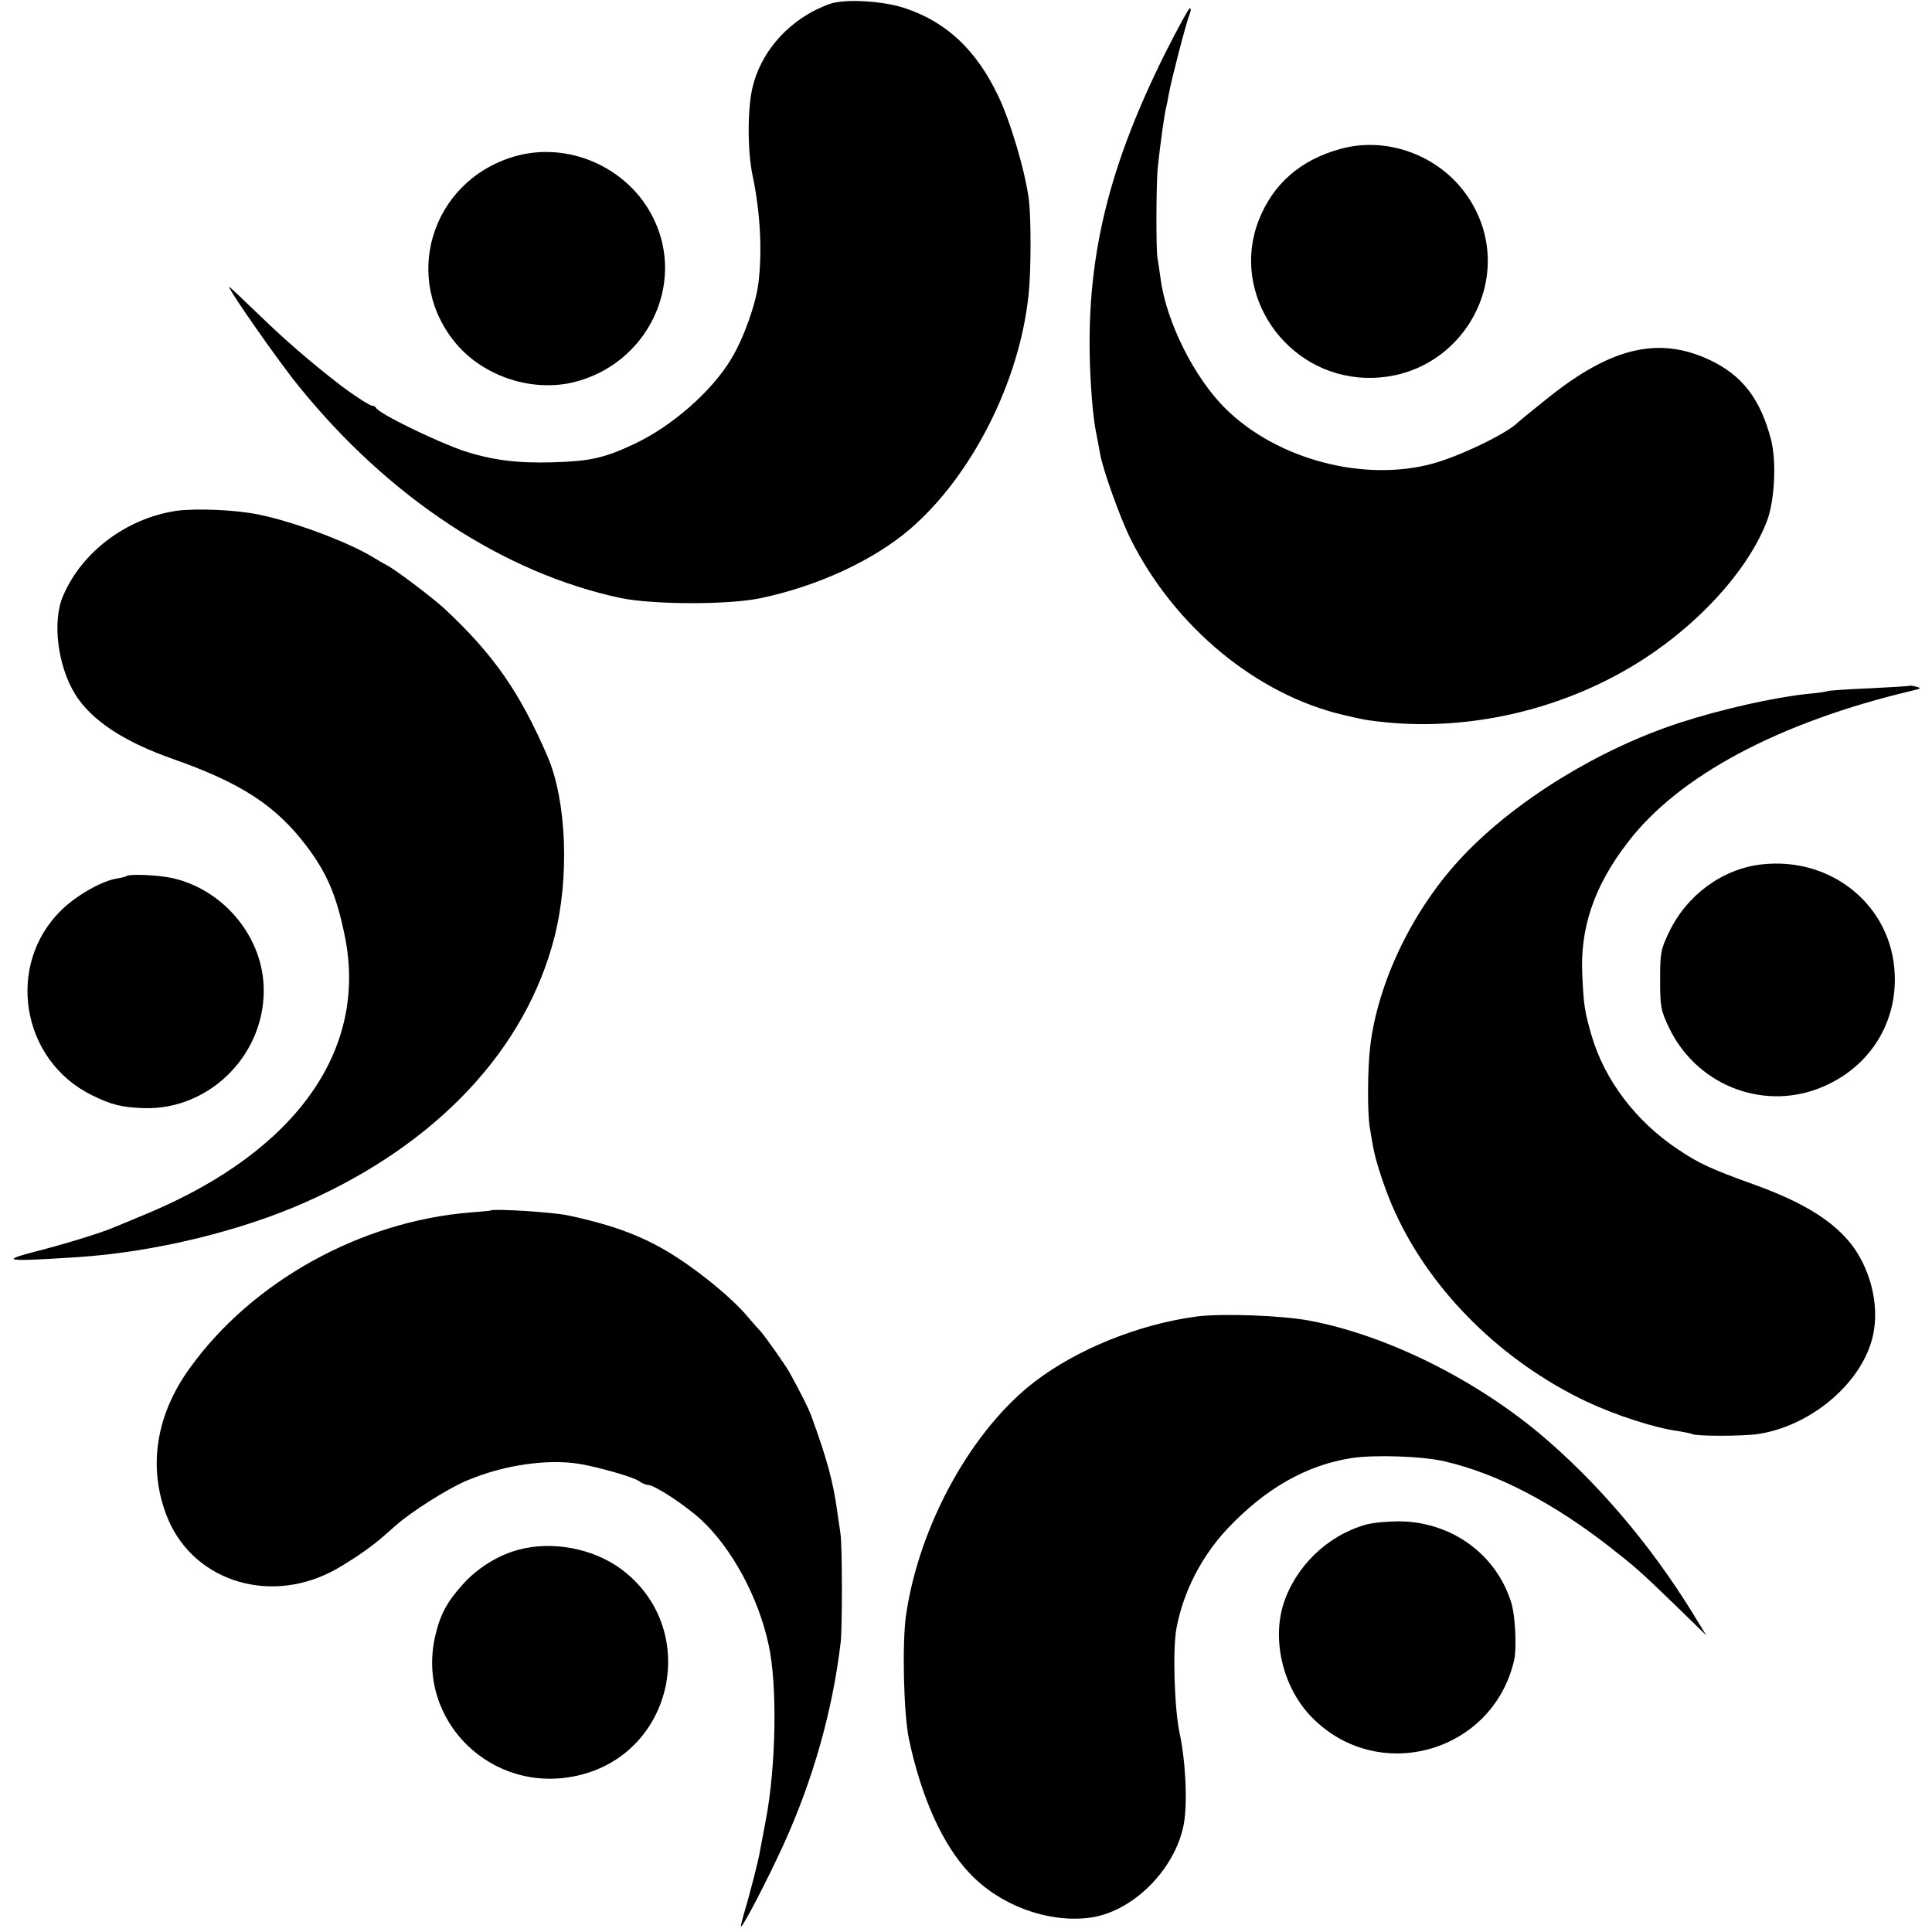 <svg version="1" xmlns="http://www.w3.org/2000/svg" width="933.333" height="933.333" viewBox="0 0 700 700"><path d="M300.7 1.4c-14.1 5-24.9 16.7-28.1 30.5-1.8 7.7-1.8 23.1.1 31.8 2.8 13.4 3.5 27.4 2.1 38.8-.9 7.6-5.4 20.2-9.9 27.6-7.1 11.8-21.6 24.5-35.4 30.9-10.6 5-15.9 6.1-29 6.5-13.1.4-22.2-.8-32.4-4.1-10-3.4-31-13.6-31.9-15.7-.2-.4-.8-.7-1.4-.7-.8 0-7-4-11.8-7.7-10.6-8.2-19.6-16-28.8-24.9-6.2-6-11.2-10.7-11.2-10.5 0 1.4 18.1 27.3 25.3 36.1 32.6 40.3 74.2 67.7 116.7 76.7 11.7 2.4 39.1 2.5 50.7 0 20.8-4.4 40.6-13.6 53.9-24.9 22.5-19.3 39.9-53.6 43.1-85.3.9-8.6.9-27.3.1-34-1.3-10.4-6.8-28.9-11.3-38.1C353.6 18 342.9 8 328 3c-8-2.7-21.8-3.5-27.3-1.6zM422.2 19.2c-22 44.1-29.6 78.5-26.9 120.8.3 5.8 1.1 13 1.7 16 .6 3 1.3 6.8 1.6 8.5 1 5.7 7.3 23.3 11 30.7 15.9 31.9 45.8 56.6 77.4 63.9 7.7 1.8 8.3 1.9 15 2.6 30 3 62-4.2 88.5-19.8 23.1-13.6 42.5-34.4 49.7-53.1 2.8-7.4 3.5-21.5 1.5-29.4-3.8-14.8-10.5-23.5-22.3-29-18.3-8.6-35.5-4.6-58.2 13.5-5.9 4.7-10.9 8.8-11.2 9.1-3.5 3.8-21 12.3-31 15-24.7 6.7-55.9-1.4-74.6-19.6-11.5-11.1-21.9-31.8-23.9-47.5-.4-2.9-.9-6.1-1.1-7.3-.6-2.7-.5-27.8.1-33.1.9-8.3 2.4-19.3 3-21.5.2-.8.7-3.1 1-5 .8-4.7 6.3-25.9 7.5-28.8.5-1.2.6-2.2.1-2.2-.4 0-4.4 7.3-8.9 16.2z"/><path d="M485.5 54c-14.4 4-24.2 12.6-29.4 25.7-10.5 26.7 9.7 56.4 38.9 57.2 34.8.9 56.1-37.4 36.7-65.8-10.1-14.8-29.2-21.9-46.2-17.1zM186 56.8c-30 9.1-40.6 44.5-20.5 68 10 11.6 27 17.2 41.9 13.8 26.9-6.3 41.3-35.5 29.3-59.6-9.1-18.5-31.1-28.1-50.7-22.2zM63.8 185.1c-17.9 2.7-34.1 14.8-40.9 30.7-4.1 9.3-2 25.7 4.5 36 5.9 9.3 17.6 17 35.3 23.2 24.7 8.7 37.3 16.9 48.4 31.6 7.4 9.8 10.8 17.8 13.8 32.4 8.5 41.2-17.4 77.9-71.1 100.5-6.2 2.6-12.2 5.1-13.3 5.5-4.2 1.8-17.3 5.8-26.3 8.1-14.8 3.8-12.9 4.1 13.8 2.4 27.5-1.8 58.9-9.3 82.9-20 47.5-21.1 79.6-55.3 90-96 5.5-21.6 4.4-49.3-2.5-65.4-10.2-23.6-19.7-37.1-37.5-53.7-4.6-4.2-18.3-14.5-20.9-15.7-.8-.4-3.1-1.7-5-2.9-9.1-5.5-28.6-12.8-41.4-15.4-8.3-1.7-22.8-2.3-29.8-1.3zM691.8 248.5c-.2.1-6.8.5-14.6.9-7.9.3-14.7.8-15 1-.4.2-3.6.7-7.2 1-12.4 1.3-31.5 5.6-46.5 10.5-29.1 9.5-59.1 27.9-78.3 48.1-18.1 19-31.1 45.8-33.8 69.6-.9 7.7-1 23.8-.1 28.9.4 2.2.9 5.6 1.3 7.5.8 4.8 4.7 16.5 7.9 23.3 13.1 28.7 38.8 54.1 69.5 68.6 10.5 4.9 24.6 9.5 33 10.6 2.4.4 4.8.9 5.2 1.1 1.3.8 18 .8 23.6 0 19-2.8 37.3-18 41.6-34.8 2.1-8.4.9-18.3-3.5-27.3-5.8-12-17.8-20.6-39.6-28.4-15.2-5.5-19.7-7.5-27.4-12.7-15.3-10.2-26.6-25.2-31.3-41.4-2.5-8.7-2.8-10.9-3.3-21.6-.9-17.1 4.3-32.4 16.4-48.1 18.4-24.2 55-43.7 103.3-55.1 3-.7 3.2-.9 1.3-1.4-1.2-.3-2.3-.5-2.5-.3z"/><path d="M638.2 313.2c-14.1 1.6-27.1 11.1-33.5 24.6-3 6.2-3.2 7.5-3.2 17.2s.2 11 3.2 17.3c9.7 20.4 33.1 30 53.9 22.2 17.8-6.7 28.7-22.8 27.9-41.5-1-24.8-22.8-42.7-48.3-39.8zM45.9 317.4c-.2.2-1.8.6-3.5.9-5.4.8-14.7 6.1-20.1 11.4-20.4 19.8-14.7 54.5 11 67.1 7 3.5 10.8 4.4 18.7 4.7 24.4.8 44.8-20.2 43.5-44.8-1-18.3-15.2-34.7-33.3-38.6-5.1-1.1-15.4-1.5-16.3-.7zM177.7 438.6c-.1.1-3.4.4-7.3.7-39.7 3.2-78.9 24.9-101.5 56.2-12.3 16.9-15.3 35.6-8.7 53.2 8.7 23.4 36.1 32.9 59.8 20.8 1.9-.9 6.1-3.5 9.3-5.6 5.6-3.8 7.6-5.4 14.1-11.2 5.5-4.9 18.9-13.4 25.6-16.2 13.4-5.7 29.2-8 41-6.1 7 1.2 19.3 4.7 21.5 6.2 1.1.8 2.5 1.4 3.2 1.4 2.4 0 13.4 7.2 19.3 12.6 11.2 10.4 20.8 28.1 24.5 45.4 3.2 14.5 2.7 44.2-1.1 63.8-.8 4.2-1.7 8.9-2 10.6-.6 3.8-3.9 16.5-5.8 22.8-.8 2.7-1.3 4.8-1.1 4.8.8 0 10-17.8 15.5-29.9 10.7-23.6 17.7-48.5 20.6-73.1.6-5.4.6-35-.1-39.5-.3-2.2-.8-5.6-1.1-7.5-1.5-11.2-3.8-19.5-9.6-35.4-1-2.6-3.5-7.6-7.6-15.1-1.8-3.2-8.9-13.2-10.6-15.1-.6-.6-2.9-3.2-5.1-5.8-5-5.9-15.8-14.9-25.2-21-11.4-7.4-22.5-11.6-39.3-15.2-5.3-1.2-27.4-2.6-28.3-1.8zM433.5 477c-20.8 2.8-43 11.7-58.6 23.6-22.8 17.5-41.8 51.8-46.6 84.4-1.5 10.2-.9 35.8 1 45 4.5 21.2 12.2 38.4 22 48.7 10.8 11.5 27.8 17.9 42.9 16.2 15.7-1.7 31.5-17.2 34.7-33.9 1.4-7.6.7-22.9-1.5-33-1.9-8.9-2.6-30.7-1.1-38.3 2.5-13.1 9.1-25.9 18.4-35.8 13.8-14.6 28.5-23 44.9-25.6 8.4-1.3 26-.7 33.9 1.2 18.9 4.4 38.9 14.8 59.5 30.8 9.7 7.6 11.5 9.2 23.9 21.2l11.3 11-5.2-8.5c-15.4-24.9-34.7-47.4-55.2-64.6-24.1-20.1-55.8-35.7-83.3-40.9-10-1.9-31.7-2.7-41-1.5z"/><path d="M494.9 552.4c-13.9 3.9-25.5 15.1-29.9 28.8-4.2 13.4 0 30.5 10.2 40.9 24 24.7 65.7 13 73.4-20.6 1-4.2.4-16.2-1-20.7-5.4-17.6-21.6-29.4-40.6-29.6-4.1 0-9.6.5-12.1 1.2zM187.9 561.5c-7.3 1.9-14.7 6.5-20 12.3-5.9 6.5-8.4 11.1-10.2 18.9-7.1 30.7 20.5 57.8 51.7 50.6 35.1-8 44.5-53.6 15.5-74.9-10.1-7.4-24.9-10.2-37-6.9z"/></svg>